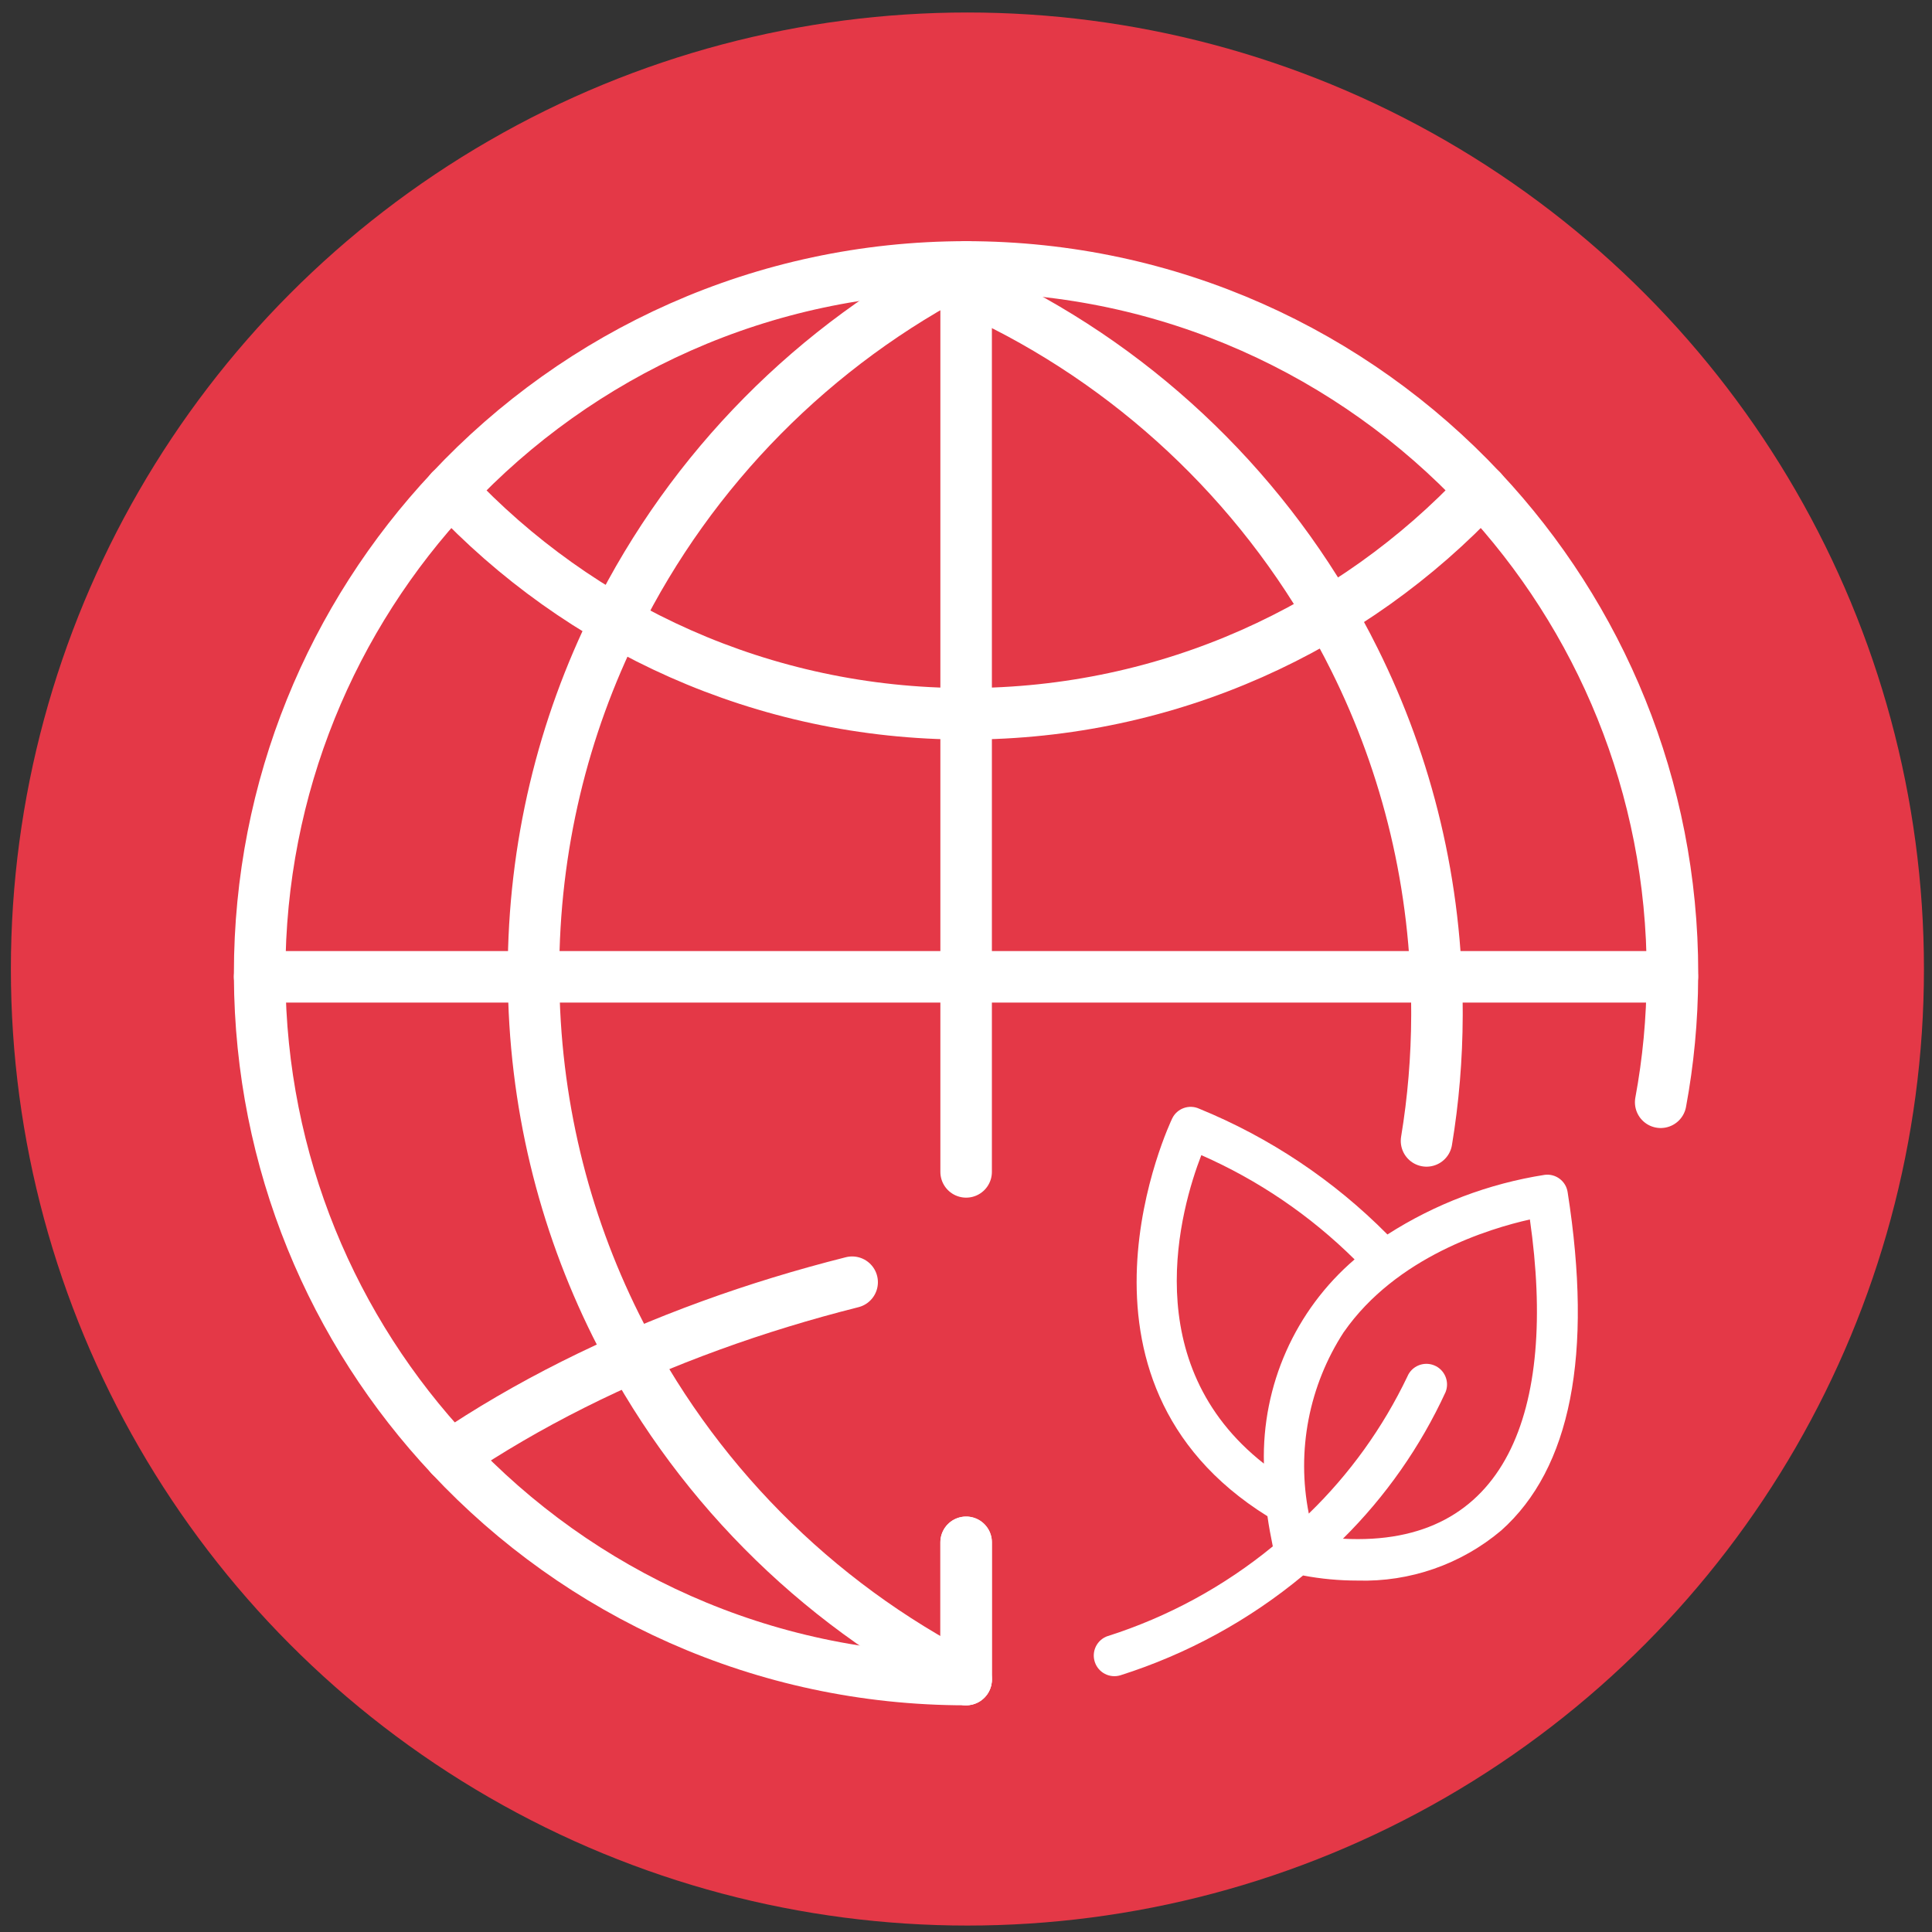 <?xml version="1.0" encoding="UTF-8"?>
<svg xmlns="http://www.w3.org/2000/svg" version="1.1" viewBox="0 0 300 300">
  <rect x="0" y="0" width="300" height="300" fill="#333333" stroke="none"/>
  <defs>
    <style>
      .cls-1 {
        fill: #e43847;
      }

      .cls-2 {
        fill: #fff;
      }

      .cls-3 {
        fill: none;
        stroke: #fff;
        stroke-linecap: round;
        stroke-linejoin: round;
        stroke-width: 8px;
      }
    </style>
  </defs>
  <!-- Generator: Adobe Illustrator 28.7.1, SVG Export Plug-In . SVG Version: 1.2.0 Build 142)  -->
  <g>
    <g id="Ebene_1">
      <circle class="cls-1" cx="150.22" cy="150.47" r="148.53"/>
      <path class="cls-2" d="M172.02,254.04c-1.68.57-2.58,2.38-2.01,4.06.55,1.64,2.31,2.54,3.96,2.04,10.37-3.29,20-8.55,28.37-15.5,2.78.53,5.61.79,8.44.79,8.14.25,16.09-2.52,22.32-7.77,10.81-9.63,14.28-27.31,10.32-52.55-.26-1.71-1.84-2.9-3.56-2.68-8.69,1.36-17.01,4.51-24.42,9.26-8.33-8.41-18.27-15.05-29.23-19.53-1.57-.72-3.44-.05-4.19,1.51-.2.41-19.33,40.53,14.79,61.77.21,1.53.51,3.1.83,4.68-7.58,6.22-16.28,10.95-25.62,13.93h0ZM186.54,179.37c8.86,3.89,16.92,9.38,23.8,16.19-9.23,7.91-14.4,19.56-14.08,31.71-19.83-15.57-12.93-39.6-9.72-47.9ZM208.67,206.84c8.15-11.7,22.59-16.07,28.89-17.48,4.26,29.76-3.62,50.95-29.03,49.57,6.63-6.57,12.03-14.28,15.94-22.77.65-1.64-.15-3.51-1.8-4.16-1.62-.64-3.46.13-4.13,1.74-3.8,7.95-8.98,15.16-15.31,21.29-1.93-9.75.02-19.86,5.44-28.2h0Z"/>
      <path class="cls-3" d="M150.02,239.49v21.31h-.03c-31.57,0-60.03-13.33-80.03-34.7-18.28-19.48-29.5-45.64-29.64-74.42v-.55c0-29,11.26-55.37,29.65-74.98,20-21.36,48.46-34.7,80.03-34.7h.03c31.57,0,60.02,13.35,80.03,34.7,18.38,19.61,29.64,45.98,29.64,74.98,0,.19,0,.37-.01.55-.02,6.65-.65,13.17-1.82,19.48"/>
      <path class="cls-3" d="M150.02,41.44h-.02c-23.5,12.01-42.62,31.34-54.36,54.99-8.2,16.47-12.8,35.04-12.8,54.68,0,.19,0,.37.01.55.08,19.43,4.66,37.81,12.79,54.13,11.73,23.65,30.86,42.99,54.36,54.98h.02"/>
      <path class="cls-3" d="M221.51,177.16c1.05-6.34,1.6-12.85,1.62-19.48v-.55c0-19.63-4.59-38.2-12.79-54.68-11.72-23.65-30.85-42.99-54.33-54.98q-15.65-7.99-.02,0h0"/>
      <path class="cls-3" d="M69.96,76.14c20.01,21.36,48.46,34.7,80.04,34.7s60.04-13.34,80.05-34.7"/>
      <path class="cls-3" d="M69.96,226.1c11.78-7.98,25.41-14.83,40.46-20.3,7.01-2.55,14.32-4.79,21.9-6.7"/>
      <line class="cls-3" x1="259.68" y1="151.68" x2="40.32" y2="151.68"/>
      <polyline class="cls-3" points="150.02 41.44 150.02 41.47 150.02 110.84 150.02 151.68 150.02 181.97"/>
      <polyline class="cls-3" points="150.02 239.49 150.02 260.78 150.02 260.8"/>
    </g>
  </g>
</svg>